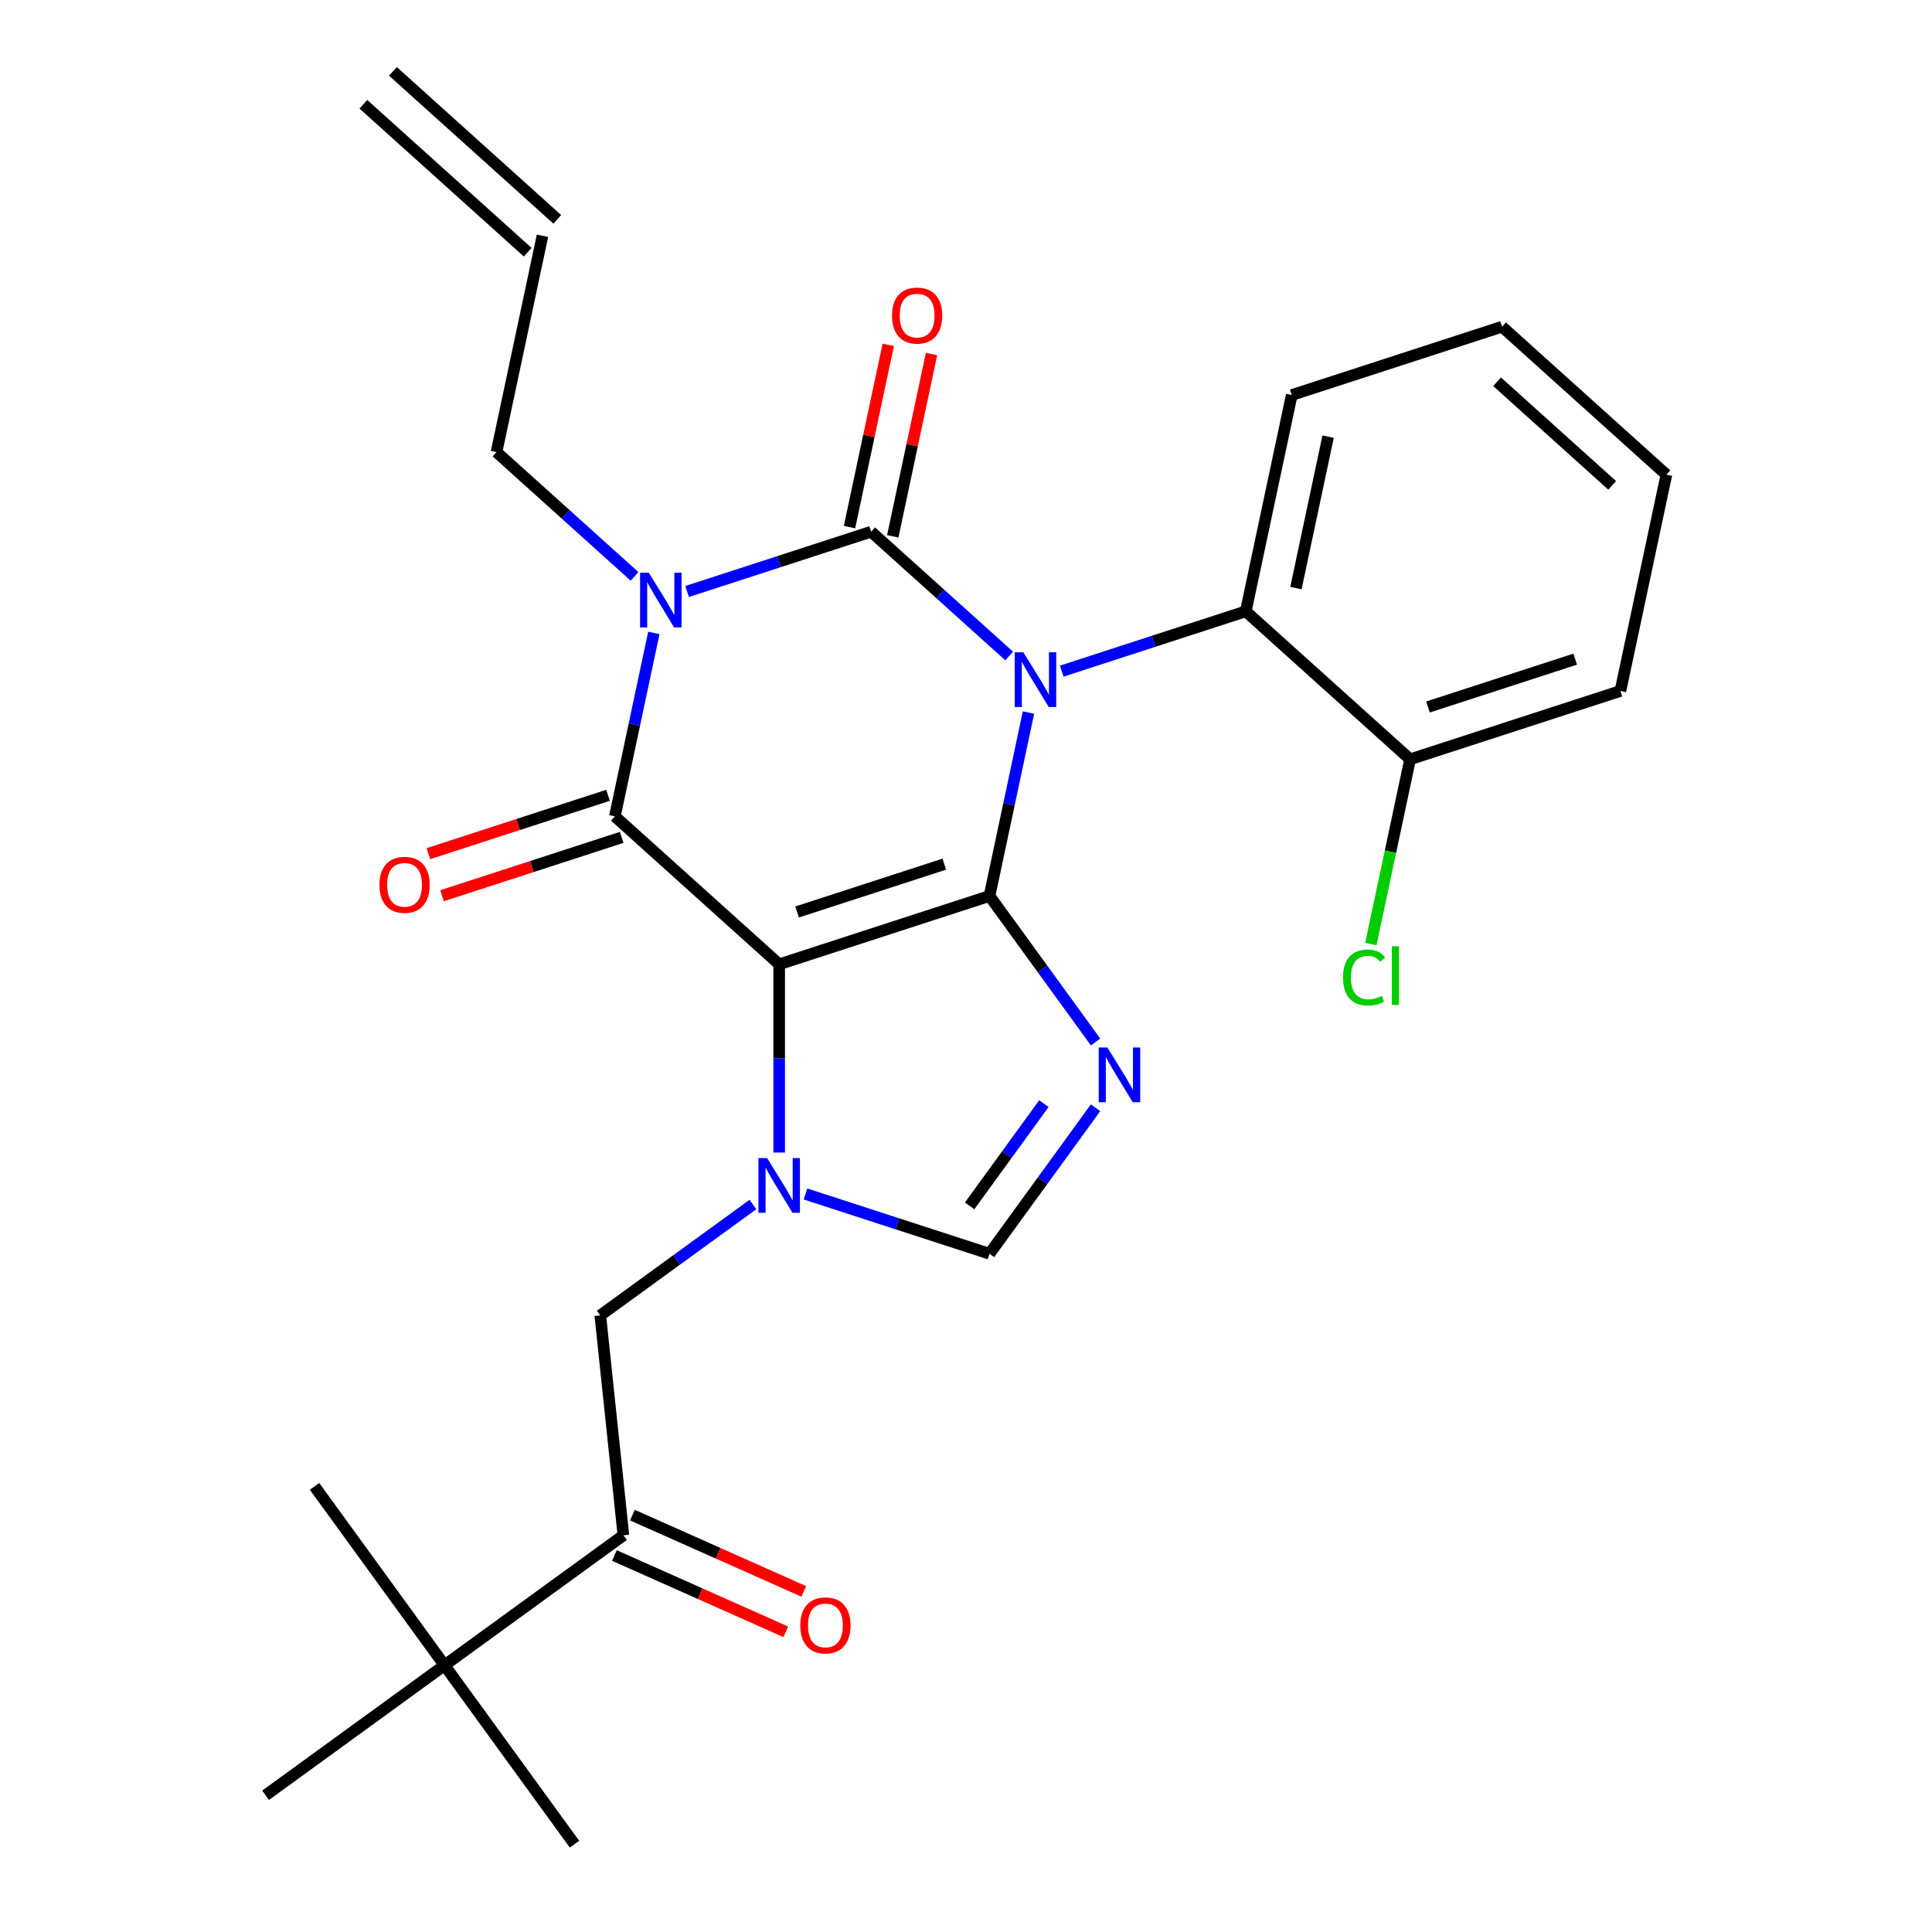 <?xml version='1.0' encoding='iso-8859-1'?>
<svg version='1.1' baseProfile='full'
              xmlns='http://www.w3.org/2000/svg'
                      xmlns:rdkit='http://www.rdkit.org/xml'
                      xmlns:xlink='http://www.w3.org/1999/xlink'
                  xml:space='preserve'
width='1000px' height='1000px' viewBox='0 0 1000 1000'>
<!-- END OF HEADER -->
<rect style='opacity:1.0;fill:#FFFFFF;stroke:none' width='1000' height='1000' x='0' y='0'> </rect>
<path class='bond-0' d='M 355.649,306.159 L 403.275,290.685' style='fill:none;fill-rule:evenodd;stroke:#0000FF;stroke-width:6px;stroke-linecap:butt;stroke-linejoin:miter;stroke-opacity:1' />
<path class='bond-0' d='M 403.275,290.685 L 450.901,275.21' style='fill:none;fill-rule:evenodd;stroke:#000000;stroke-width:6px;stroke-linecap:butt;stroke-linejoin:miter;stroke-opacity:1' />
<path class='bond-1' d='M 338.43,327.6 L 328.341,375.066' style='fill:none;fill-rule:evenodd;stroke:#0000FF;stroke-width:6px;stroke-linecap:butt;stroke-linejoin:miter;stroke-opacity:1' />
<path class='bond-1' d='M 328.341,375.066 L 318.251,422.532' style='fill:none;fill-rule:evenodd;stroke:#000000;stroke-width:6px;stroke-linecap:butt;stroke-linejoin:miter;stroke-opacity:1' />
<path class='bond-2' d='M 328.446,298.332 L 292.719,266.163' style='fill:none;fill-rule:evenodd;stroke:#0000FF;stroke-width:6px;stroke-linecap:butt;stroke-linejoin:miter;stroke-opacity:1' />
<path class='bond-2' d='M 292.719,266.163 L 256.991,233.993' style='fill:none;fill-rule:evenodd;stroke:#000000;stroke-width:6px;stroke-linecap:butt;stroke-linejoin:miter;stroke-opacity:1' />
<path class='bond-3' d='M 450.901,275.21 L 486.628,307.379' style='fill:none;fill-rule:evenodd;stroke:#000000;stroke-width:6px;stroke-linecap:butt;stroke-linejoin:miter;stroke-opacity:1' />
<path class='bond-3' d='M 486.628,307.379 L 522.356,339.549' style='fill:none;fill-rule:evenodd;stroke:#0000FF;stroke-width:6px;stroke-linecap:butt;stroke-linejoin:miter;stroke-opacity:1' />
<path class='bond-4' d='M 462.096,277.59 L 472.122,230.424' style='fill:none;fill-rule:evenodd;stroke:#000000;stroke-width:6px;stroke-linecap:butt;stroke-linejoin:miter;stroke-opacity:1' />
<path class='bond-4' d='M 472.122,230.424 L 482.147,183.257' style='fill:none;fill-rule:evenodd;stroke:#FF0000;stroke-width:6px;stroke-linecap:butt;stroke-linejoin:miter;stroke-opacity:1' />
<path class='bond-4' d='M 439.705,272.83 L 449.731,225.664' style='fill:none;fill-rule:evenodd;stroke:#000000;stroke-width:6px;stroke-linecap:butt;stroke-linejoin:miter;stroke-opacity:1' />
<path class='bond-4' d='M 449.731,225.664 L 459.756,178.498' style='fill:none;fill-rule:evenodd;stroke:#FF0000;stroke-width:6px;stroke-linecap:butt;stroke-linejoin:miter;stroke-opacity:1' />
<path class='bond-5' d='M 549.559,347.376 L 597.184,331.901' style='fill:none;fill-rule:evenodd;stroke:#0000FF;stroke-width:6px;stroke-linecap:butt;stroke-linejoin:miter;stroke-opacity:1' />
<path class='bond-5' d='M 597.184,331.901 L 644.81,316.427' style='fill:none;fill-rule:evenodd;stroke:#000000;stroke-width:6px;stroke-linecap:butt;stroke-linejoin:miter;stroke-opacity:1' />
<path class='bond-6' d='M 532.339,368.817 L 522.25,416.283' style='fill:none;fill-rule:evenodd;stroke:#0000FF;stroke-width:6px;stroke-linecap:butt;stroke-linejoin:miter;stroke-opacity:1' />
<path class='bond-6' d='M 522.25,416.283 L 512.161,463.749' style='fill:none;fill-rule:evenodd;stroke:#000000;stroke-width:6px;stroke-linecap:butt;stroke-linejoin:miter;stroke-opacity:1' />
<path class='bond-7' d='M 318.251,422.532 L 403.308,499.117' style='fill:none;fill-rule:evenodd;stroke:#000000;stroke-width:6px;stroke-linecap:butt;stroke-linejoin:miter;stroke-opacity:1' />
<path class='bond-8' d='M 314.714,411.647 L 268.219,426.754' style='fill:none;fill-rule:evenodd;stroke:#000000;stroke-width:6px;stroke-linecap:butt;stroke-linejoin:miter;stroke-opacity:1' />
<path class='bond-8' d='M 268.219,426.754 L 221.723,441.862' style='fill:none;fill-rule:evenodd;stroke:#FF0000;stroke-width:6px;stroke-linecap:butt;stroke-linejoin:miter;stroke-opacity:1' />
<path class='bond-8' d='M 321.788,433.418 L 275.292,448.525' style='fill:none;fill-rule:evenodd;stroke:#000000;stroke-width:6px;stroke-linecap:butt;stroke-linejoin:miter;stroke-opacity:1' />
<path class='bond-8' d='M 275.292,448.525 L 228.797,463.632' style='fill:none;fill-rule:evenodd;stroke:#FF0000;stroke-width:6px;stroke-linecap:butt;stroke-linejoin:miter;stroke-opacity:1' />
<path class='bond-9' d='M 322.676,794.675 L 230.08,861.95' style='fill:none;fill-rule:evenodd;stroke:#000000;stroke-width:6px;stroke-linecap:butt;stroke-linejoin:miter;stroke-opacity:1' />
<path class='bond-10' d='M 318.02,805.131 L 362.37,824.876' style='fill:none;fill-rule:evenodd;stroke:#000000;stroke-width:6px;stroke-linecap:butt;stroke-linejoin:miter;stroke-opacity:1' />
<path class='bond-10' d='M 362.37,824.876 L 406.719,844.622' style='fill:none;fill-rule:evenodd;stroke:#FF0000;stroke-width:6px;stroke-linecap:butt;stroke-linejoin:miter;stroke-opacity:1' />
<path class='bond-10' d='M 327.331,784.219 L 371.68,803.964' style='fill:none;fill-rule:evenodd;stroke:#000000;stroke-width:6px;stroke-linecap:butt;stroke-linejoin:miter;stroke-opacity:1' />
<path class='bond-10' d='M 371.68,803.964 L 416.029,823.71' style='fill:none;fill-rule:evenodd;stroke:#FF0000;stroke-width:6px;stroke-linecap:butt;stroke-linejoin:miter;stroke-opacity:1' />
<path class='bond-11' d='M 322.676,794.675 L 310.712,680.847' style='fill:none;fill-rule:evenodd;stroke:#000000;stroke-width:6px;stroke-linecap:butt;stroke-linejoin:miter;stroke-opacity:1' />
<path class='bond-12' d='M 403.308,499.117 L 512.161,463.749' style='fill:none;fill-rule:evenodd;stroke:#000000;stroke-width:6px;stroke-linecap:butt;stroke-linejoin:miter;stroke-opacity:1' />
<path class='bond-12' d='M 412.562,472.042 L 488.759,447.284' style='fill:none;fill-rule:evenodd;stroke:#000000;stroke-width:6px;stroke-linecap:butt;stroke-linejoin:miter;stroke-opacity:1' />
<path class='bond-13' d='M 403.308,499.117 L 403.308,547.834' style='fill:none;fill-rule:evenodd;stroke:#000000;stroke-width:6px;stroke-linecap:butt;stroke-linejoin:miter;stroke-opacity:1' />
<path class='bond-13' d='M 403.308,547.834 L 403.308,596.551' style='fill:none;fill-rule:evenodd;stroke:#0000FF;stroke-width:6px;stroke-linecap:butt;stroke-linejoin:miter;stroke-opacity:1' />
<path class='bond-14' d='M 512.161,463.749 L 539.615,501.536' style='fill:none;fill-rule:evenodd;stroke:#000000;stroke-width:6px;stroke-linecap:butt;stroke-linejoin:miter;stroke-opacity:1' />
<path class='bond-14' d='M 539.615,501.536 L 567.069,539.323' style='fill:none;fill-rule:evenodd;stroke:#0000FF;stroke-width:6px;stroke-linecap:butt;stroke-linejoin:miter;stroke-opacity:1' />
<path class='bond-15' d='M 567.069,573.366 L 539.615,611.153' style='fill:none;fill-rule:evenodd;stroke:#0000FF;stroke-width:6px;stroke-linecap:butt;stroke-linejoin:miter;stroke-opacity:1' />
<path class='bond-15' d='M 539.615,611.153 L 512.161,648.941' style='fill:none;fill-rule:evenodd;stroke:#000000;stroke-width:6px;stroke-linecap:butt;stroke-linejoin:miter;stroke-opacity:1' />
<path class='bond-15' d='M 540.313,571.247 L 521.096,597.698' style='fill:none;fill-rule:evenodd;stroke:#0000FF;stroke-width:6px;stroke-linecap:butt;stroke-linejoin:miter;stroke-opacity:1' />
<path class='bond-15' d='M 521.096,597.698 L 501.878,624.15' style='fill:none;fill-rule:evenodd;stroke:#000000;stroke-width:6px;stroke-linecap:butt;stroke-linejoin:miter;stroke-opacity:1' />
<path class='bond-16' d='M 512.161,648.941 L 464.535,633.466' style='fill:none;fill-rule:evenodd;stroke:#000000;stroke-width:6px;stroke-linecap:butt;stroke-linejoin:miter;stroke-opacity:1' />
<path class='bond-16' d='M 464.535,633.466 L 416.909,617.992' style='fill:none;fill-rule:evenodd;stroke:#0000FF;stroke-width:6px;stroke-linecap:butt;stroke-linejoin:miter;stroke-opacity:1' />
<path class='bond-17' d='M 389.706,623.454 L 350.209,652.151' style='fill:none;fill-rule:evenodd;stroke:#0000FF;stroke-width:6px;stroke-linecap:butt;stroke-linejoin:miter;stroke-opacity:1' />
<path class='bond-17' d='M 350.209,652.151 L 310.712,680.847' style='fill:none;fill-rule:evenodd;stroke:#000000;stroke-width:6px;stroke-linecap:butt;stroke-linejoin:miter;stroke-opacity:1' />
<path class='bond-18' d='M 230.08,861.95 L 297.355,954.545' style='fill:none;fill-rule:evenodd;stroke:#000000;stroke-width:6px;stroke-linecap:butt;stroke-linejoin:miter;stroke-opacity:1' />
<path class='bond-19' d='M 230.08,861.95 L 162.805,769.354' style='fill:none;fill-rule:evenodd;stroke:#000000;stroke-width:6px;stroke-linecap:butt;stroke-linejoin:miter;stroke-opacity:1' />
<path class='bond-20' d='M 230.08,861.95 L 137.484,929.224' style='fill:none;fill-rule:evenodd;stroke:#000000;stroke-width:6px;stroke-linecap:butt;stroke-linejoin:miter;stroke-opacity:1' />
<path class='bond-21' d='M 288.446,113.534 L 203.39,36.949' style='fill:none;fill-rule:evenodd;stroke:#000000;stroke-width:6px;stroke-linecap:butt;stroke-linejoin:miter;stroke-opacity:1' />
<path class='bond-21' d='M 273.129,130.545 L 188.073,53.96' style='fill:none;fill-rule:evenodd;stroke:#000000;stroke-width:6px;stroke-linecap:butt;stroke-linejoin:miter;stroke-opacity:1' />
<path class='bond-22' d='M 280.788,122.04 L 256.991,233.993' style='fill:none;fill-rule:evenodd;stroke:#000000;stroke-width:6px;stroke-linecap:butt;stroke-linejoin:miter;stroke-opacity:1' />
<path class='bond-23' d='M 777.46,169.105 L 862.516,245.69' style='fill:none;fill-rule:evenodd;stroke:#000000;stroke-width:6px;stroke-linecap:butt;stroke-linejoin:miter;stroke-opacity:1' />
<path class='bond-23' d='M 774.901,197.604 L 834.441,251.213' style='fill:none;fill-rule:evenodd;stroke:#000000;stroke-width:6px;stroke-linecap:butt;stroke-linejoin:miter;stroke-opacity:1' />
<path class='bond-24' d='M 777.46,169.105 L 668.607,204.473' style='fill:none;fill-rule:evenodd;stroke:#000000;stroke-width:6px;stroke-linecap:butt;stroke-linejoin:miter;stroke-opacity:1' />
<path class='bond-25' d='M 862.516,245.69 L 838.72,357.644' style='fill:none;fill-rule:evenodd;stroke:#000000;stroke-width:6px;stroke-linecap:butt;stroke-linejoin:miter;stroke-opacity:1' />
<path class='bond-26' d='M 838.72,357.644 L 729.867,393.012' style='fill:none;fill-rule:evenodd;stroke:#000000;stroke-width:6px;stroke-linecap:butt;stroke-linejoin:miter;stroke-opacity:1' />
<path class='bond-26' d='M 815.318,341.178 L 739.121,365.936' style='fill:none;fill-rule:evenodd;stroke:#000000;stroke-width:6px;stroke-linecap:butt;stroke-linejoin:miter;stroke-opacity:1' />
<path class='bond-27' d='M 729.867,393.012 L 644.81,316.427' style='fill:none;fill-rule:evenodd;stroke:#000000;stroke-width:6px;stroke-linecap:butt;stroke-linejoin:miter;stroke-opacity:1' />
<path class='bond-28' d='M 729.867,393.012 L 719.703,440.828' style='fill:none;fill-rule:evenodd;stroke:#000000;stroke-width:6px;stroke-linecap:butt;stroke-linejoin:miter;stroke-opacity:1' />
<path class='bond-28' d='M 719.703,440.828 L 709.539,488.644' style='fill:none;fill-rule:evenodd;stroke:#00CC00;stroke-width:6px;stroke-linecap:butt;stroke-linejoin:miter;stroke-opacity:1' />
<path class='bond-29' d='M 644.81,316.427 L 668.607,204.473' style='fill:none;fill-rule:evenodd;stroke:#000000;stroke-width:6px;stroke-linecap:butt;stroke-linejoin:miter;stroke-opacity:1' />
<path class='bond-29' d='M 670.77,304.393 L 687.428,226.026' style='fill:none;fill-rule:evenodd;stroke:#000000;stroke-width:6px;stroke-linecap:butt;stroke-linejoin:miter;stroke-opacity:1' />
<path  class='atom-0' d='M 335.788 296.419
L 345.068 311.419
Q 345.988 312.899, 347.468 315.579
Q 348.948 318.259, 349.028 318.419
L 349.028 296.419
L 352.788 296.419
L 352.788 324.739
L 348.908 324.739
L 338.948 308.339
Q 337.788 306.419, 336.548 304.219
Q 335.348 302.019, 334.988 301.339
L 334.988 324.739
L 331.308 324.739
L 331.308 296.419
L 335.788 296.419
' fill='#0000FF'/>
<path  class='atom-2' d='M 529.697 337.635
L 538.977 352.635
Q 539.897 354.115, 541.377 356.795
Q 542.857 359.475, 542.937 359.635
L 542.937 337.635
L 546.697 337.635
L 546.697 365.955
L 542.817 365.955
L 532.857 349.555
Q 531.697 347.635, 530.457 345.435
Q 529.257 343.235, 528.897 342.555
L 528.897 365.955
L 525.217 365.955
L 525.217 337.635
L 529.697 337.635
' fill='#0000FF'/>
<path  class='atom-4' d='M 196.398 457.981
Q 196.398 451.181, 199.758 447.381
Q 203.118 443.581, 209.398 443.581
Q 215.678 443.581, 219.038 447.381
Q 222.398 451.181, 222.398 457.981
Q 222.398 464.861, 218.998 468.781
Q 215.598 472.661, 209.398 472.661
Q 203.158 472.661, 199.758 468.781
Q 196.398 464.901, 196.398 457.981
M 209.398 469.461
Q 213.718 469.461, 216.038 466.581
Q 218.398 463.661, 218.398 457.981
Q 218.398 452.421, 216.038 449.621
Q 213.718 446.781, 209.398 446.781
Q 205.078 446.781, 202.718 449.581
Q 200.398 452.381, 200.398 457.981
Q 200.398 463.701, 202.718 466.581
Q 205.078 469.461, 209.398 469.461
' fill='#FF0000'/>
<path  class='atom-5' d='M 461.697 163.336
Q 461.697 156.536, 465.057 152.736
Q 468.417 148.936, 474.697 148.936
Q 480.977 148.936, 484.337 152.736
Q 487.697 156.536, 487.697 163.336
Q 487.697 170.216, 484.297 174.136
Q 480.897 178.016, 474.697 178.016
Q 468.457 178.016, 465.057 174.136
Q 461.697 170.256, 461.697 163.336
M 474.697 174.816
Q 479.017 174.816, 481.337 171.936
Q 483.697 169.016, 483.697 163.336
Q 483.697 157.776, 481.337 154.976
Q 479.017 152.136, 474.697 152.136
Q 470.377 152.136, 468.017 154.936
Q 465.697 157.736, 465.697 163.336
Q 465.697 169.056, 468.017 171.936
Q 470.377 174.816, 474.697 174.816
' fill='#FF0000'/>
<path  class='atom-9' d='M 573.176 542.185
L 582.456 557.185
Q 583.376 558.665, 584.856 561.345
Q 586.336 564.025, 586.416 564.185
L 586.416 542.185
L 590.176 542.185
L 590.176 570.505
L 586.296 570.505
L 576.336 554.105
Q 575.176 552.185, 573.936 549.985
Q 572.736 547.785, 572.376 547.105
L 572.376 570.505
L 568.696 570.505
L 568.696 542.185
L 573.176 542.185
' fill='#0000FF'/>
<path  class='atom-11' d='M 397.048 599.412
L 406.328 614.412
Q 407.248 615.892, 408.728 618.572
Q 410.208 621.252, 410.288 621.412
L 410.288 599.412
L 414.048 599.412
L 414.048 627.732
L 410.168 627.732
L 400.208 611.332
Q 399.048 609.412, 397.808 607.212
Q 396.608 605.012, 396.248 604.332
L 396.248 627.732
L 392.568 627.732
L 392.568 599.412
L 397.048 599.412
' fill='#0000FF'/>
<path  class='atom-13' d='M 414.235 841.308
Q 414.235 834.508, 417.595 830.708
Q 420.955 826.908, 427.235 826.908
Q 433.515 826.908, 436.875 830.708
Q 440.235 834.508, 440.235 841.308
Q 440.235 848.188, 436.835 852.108
Q 433.435 855.988, 427.235 855.988
Q 420.995 855.988, 417.595 852.108
Q 414.235 848.228, 414.235 841.308
M 427.235 852.788
Q 431.555 852.788, 433.875 849.908
Q 436.235 846.988, 436.235 841.308
Q 436.235 835.748, 433.875 832.948
Q 431.555 830.108, 427.235 830.108
Q 422.915 830.108, 420.555 832.908
Q 418.235 835.708, 418.235 841.308
Q 418.235 847.028, 420.555 849.908
Q 422.915 852.788, 427.235 852.788
' fill='#FF0000'/>
<path  class='atom-23' d='M 695.15 505.946
Q 695.15 498.906, 698.43 495.226
Q 701.75 491.506, 708.03 491.506
Q 713.87 491.506, 716.99 495.626
L 714.35 497.786
Q 712.07 494.786, 708.03 494.786
Q 703.75 494.786, 701.47 497.666
Q 699.23 500.506, 699.23 505.946
Q 699.23 511.546, 701.55 514.426
Q 703.91 517.306, 708.47 517.306
Q 711.59 517.306, 715.23 515.426
L 716.35 518.426
Q 714.87 519.386, 712.63 519.946
Q 710.39 520.506, 707.91 520.506
Q 701.75 520.506, 698.43 516.746
Q 695.15 512.986, 695.15 505.946
' fill='#00CC00'/>
<path  class='atom-23' d='M 720.43 489.786
L 724.11 489.786
L 724.11 520.146
L 720.43 520.146
L 720.43 489.786
' fill='#00CC00'/>
</svg>
